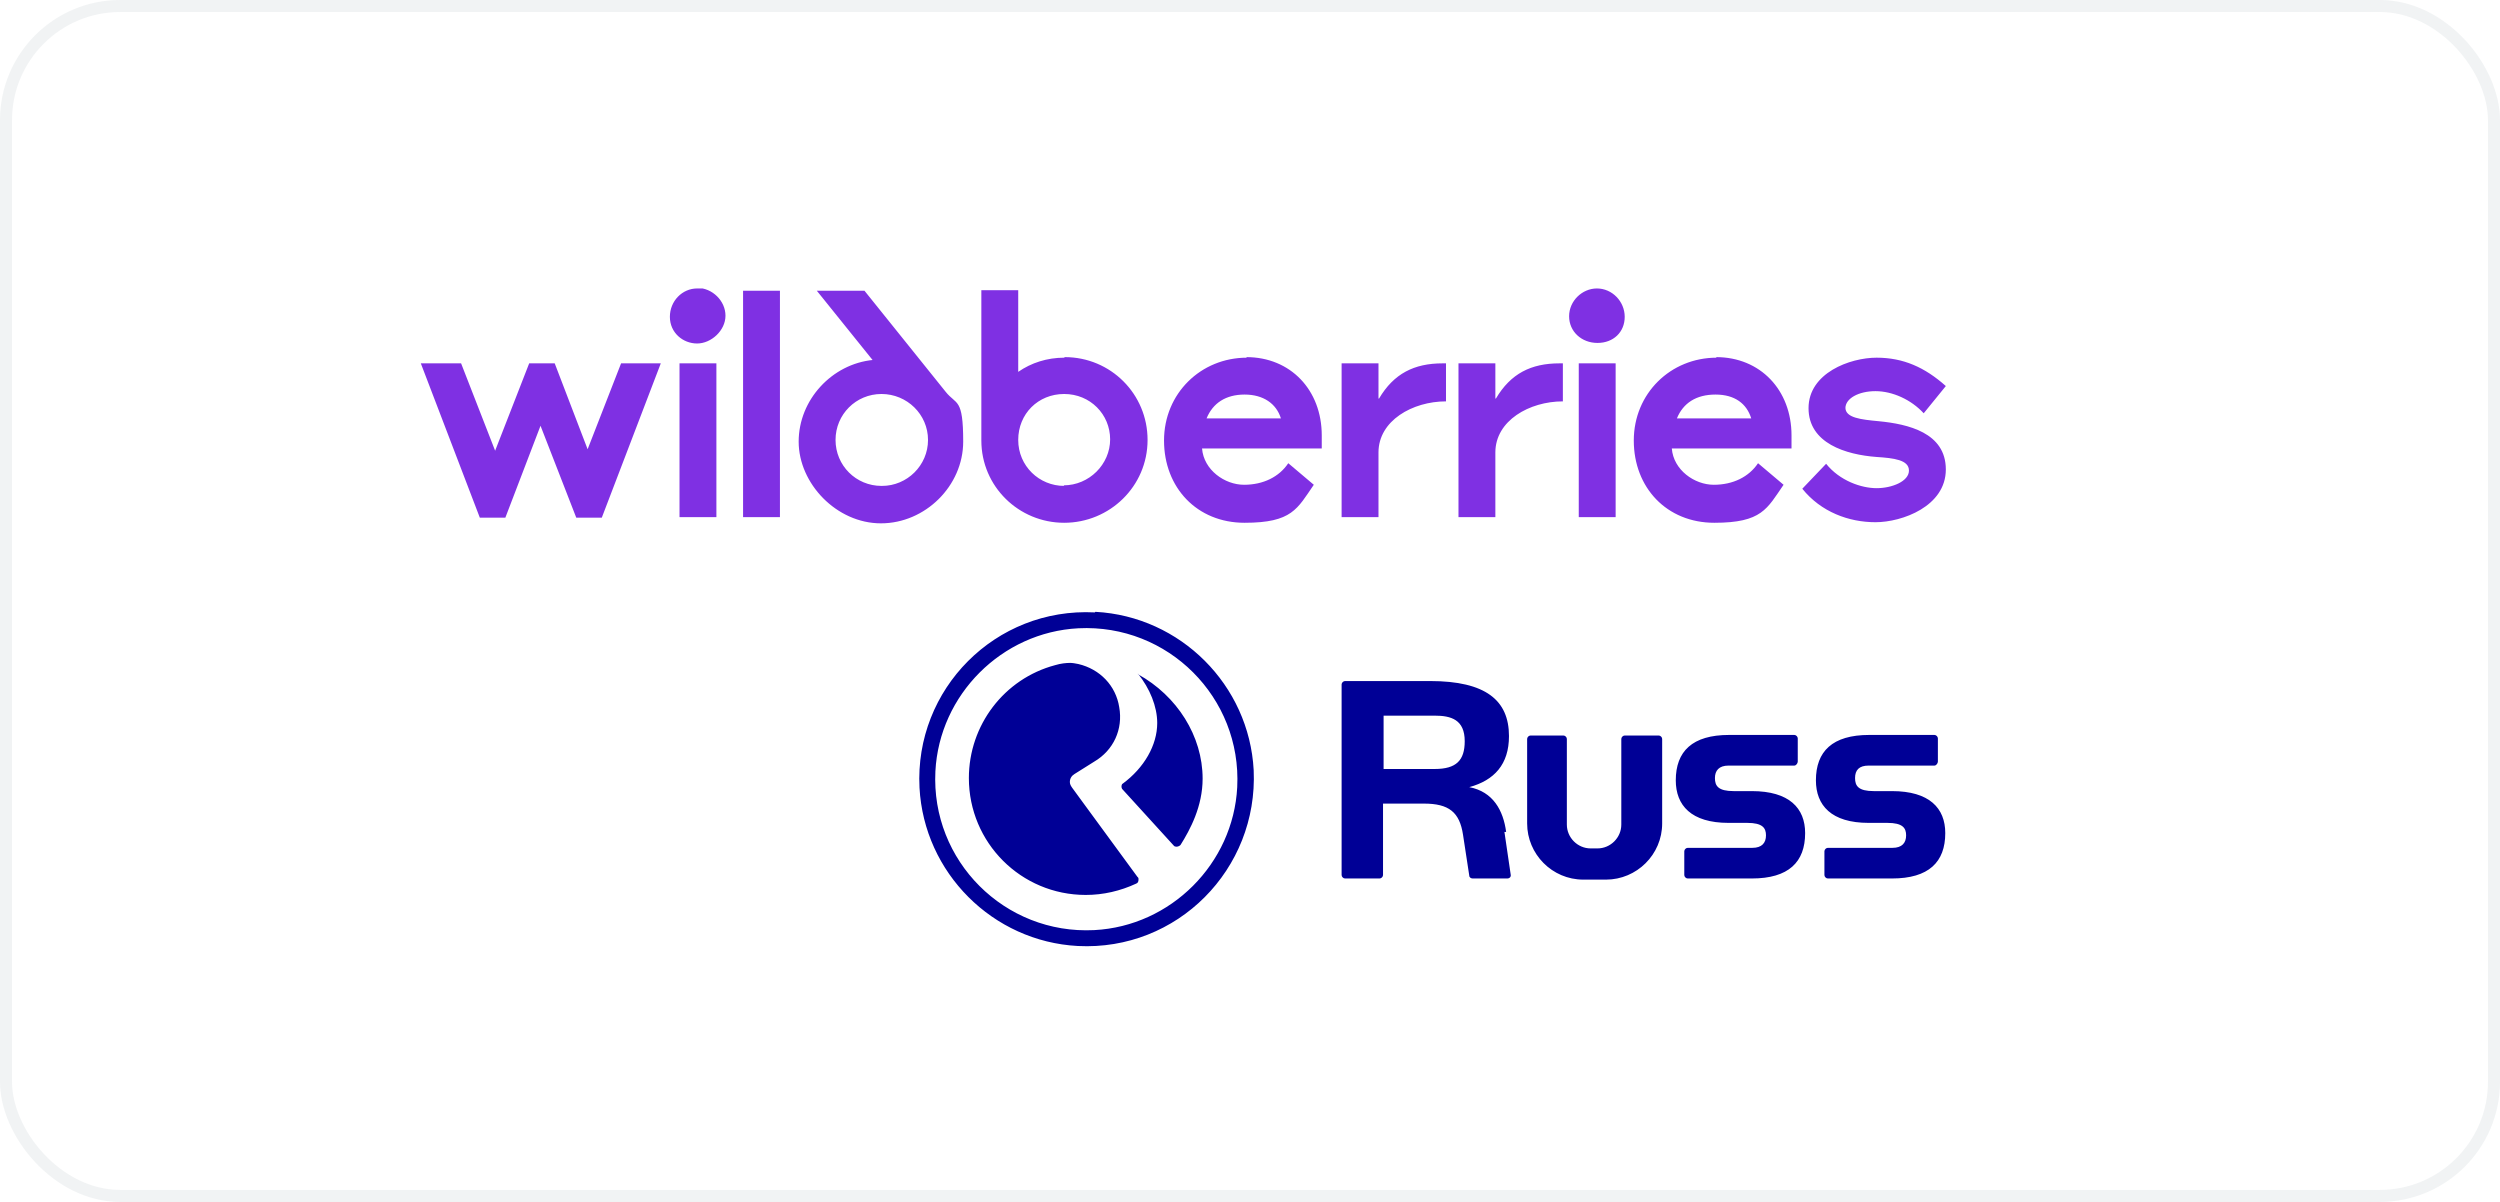 <svg width="208" height="100" viewBox="0 0 208 100" fill="none" xmlns="http://www.w3.org/2000/svg">
<rect x="0.5" y="0.5" width="207" height="99" rx="9.5" stroke="#BAC6CA" stroke-opacity="0.2"/>
<g clip-path="url(#clip0_576_3353)">
<path d="M157.409 65.82H155.898C154.624 65.82 154.341 65.396 154.341 64.735C154.341 64.074 154.671 63.696 155.474 63.696H160.949C161.091 63.696 161.232 63.507 161.232 63.366V61.431C161.232 61.289 161.091 61.147 160.949 61.147H155.521C152.453 61.147 151.084 62.516 151.084 64.924C151.084 67 152.358 68.464 155.474 68.464H157.031C158.306 68.464 158.589 68.889 158.589 69.502C158.589 70.116 158.259 70.541 157.456 70.541H152.075C151.933 70.541 151.792 70.682 151.792 70.824V72.806C151.792 72.948 151.933 73.09 152.075 73.09H157.409C160.477 73.09 161.846 71.721 161.846 69.313C161.846 67.237 160.524 65.82 157.409 65.82ZM145.75 65.82H144.239C142.965 65.82 142.682 65.396 142.682 64.735C142.682 64.121 143.012 63.696 143.815 63.696H149.29C149.432 63.696 149.573 63.507 149.573 63.366V61.431C149.573 61.289 149.432 61.147 149.29 61.147H143.862C140.794 61.147 139.425 62.516 139.425 64.924C139.425 67 140.699 68.464 143.815 68.464H145.372C146.647 68.464 146.93 68.889 146.93 69.502C146.93 70.116 146.6 70.541 145.797 70.541H140.416C140.274 70.541 140.133 70.682 140.133 70.824V72.806C140.133 72.948 140.274 73.09 140.416 73.09H145.75C148.818 73.09 150.187 71.721 150.187 69.313C150.187 67.237 148.865 65.82 145.75 65.82ZM125.311 69.219C125.075 67.425 124.225 65.868 122.243 65.49C124.32 64.924 125.547 63.602 125.547 61.242C125.547 58.268 123.612 56.663 118.986 56.663H111.905C111.764 56.663 111.622 56.805 111.622 56.946V72.806C111.622 72.948 111.764 73.09 111.905 73.09H114.785C114.926 73.09 115.068 72.948 115.068 72.806V66.859H118.467C120.544 66.859 121.44 67.567 121.724 69.455L122.243 72.854C122.243 72.995 122.385 73.09 122.526 73.09H125.405C125.594 73.09 125.736 72.948 125.689 72.759L125.169 69.219H125.311ZM119.364 63.98H115.115V59.542H119.364C120.732 59.542 121.865 59.873 121.865 61.666C121.865 63.271 121.157 63.98 119.364 63.98ZM137.914 61.194H135.176C135.035 61.194 134.893 61.336 134.893 61.478V68.605C134.893 69.691 133.996 70.588 132.911 70.588H132.344C131.259 70.588 130.362 69.691 130.362 68.605V61.478C130.362 61.336 130.22 61.194 130.079 61.194H127.341C127.199 61.194 127.058 61.336 127.058 61.478V68.511C127.058 71.06 129.135 73.184 131.731 73.184H133.619C136.168 73.184 138.292 71.107 138.292 68.511V61.478C138.292 61.336 138.15 61.194 138.009 61.194H137.914ZM89.059 55.153C88.682 55.153 88.257 55.2 87.785 55.341C83.537 56.474 80.61 60.345 80.61 64.735C80.61 70.116 84.953 74.459 90.334 74.459C91.797 74.459 93.213 74.128 94.535 73.514C94.677 73.467 94.724 73.326 94.724 73.184C94.724 73.042 94.724 73.042 94.629 72.948C93.119 70.871 91.608 68.841 90.098 66.764L89.201 65.537C89.106 65.396 89.012 65.254 89.012 65.065C89.012 64.782 89.154 64.546 89.39 64.404L91.042 63.366C92.647 62.422 93.449 60.675 93.119 58.834C92.836 57.041 91.514 55.672 89.72 55.247C89.484 55.2 89.248 55.153 89.012 55.153H89.059ZM94.677 56.049C95.668 57.277 96.281 58.787 96.281 60.156C96.281 61.997 95.196 63.885 93.402 65.207C93.355 65.207 93.308 65.348 93.308 65.396C93.308 65.49 93.308 65.537 93.355 65.632L97.697 70.399C97.697 70.399 97.792 70.446 97.886 70.446C97.981 70.446 98.122 70.399 98.217 70.305C99.019 69.03 100.058 67.095 100.058 64.782C100.058 61.242 97.933 57.89 94.677 56.097V56.049ZM91.089 50.952C82.829 50.527 76.079 57.324 76.503 65.537C76.881 72.618 82.593 78.329 89.673 78.707C97.933 79.132 104.683 72.334 104.306 64.074C103.928 56.993 98.217 51.282 91.136 50.904L91.089 50.952ZM91.042 77.385C83.584 77.763 77.447 71.626 77.825 64.168C78.156 57.796 83.348 52.604 89.72 52.273C97.178 51.896 103.315 58.032 102.937 65.49C102.607 71.862 97.414 77.055 91.042 77.385Z" fill="#000096"/>
<path d="M153.538 33.96C153.538 33.158 154.624 32.544 156.04 32.544C157.456 32.544 159.013 33.252 160.052 34.385L161.893 32.119C160.146 30.561 158.353 29.759 156.134 29.759C153.916 29.759 150.47 31.034 150.47 33.96C150.47 36.887 153.585 37.831 156.134 38.02C157.55 38.114 158.825 38.256 158.825 39.152C158.825 40.049 157.409 40.616 156.134 40.616C154.86 40.616 153.066 40.002 151.933 38.586L149.951 40.663C151.508 42.598 153.821 43.448 156.04 43.448C158.258 43.448 161.893 42.126 161.893 39.058C161.893 35.99 158.73 35.282 156.323 35.046C154.812 34.904 153.538 34.763 153.538 33.913V33.96ZM139.519 34.81C140.038 33.535 141.124 32.827 142.729 32.827C144.333 32.827 145.325 33.583 145.702 34.81H139.519ZM142.823 29.759C138.999 29.759 135.931 32.733 135.931 36.651C135.931 40.569 138.669 43.495 142.634 43.495C146.599 43.495 147.024 42.315 148.393 40.333L146.269 38.539C145.513 39.672 144.192 40.333 142.587 40.333C140.982 40.333 139.235 39.105 139.094 37.312H149.054V36.226C149.054 32.45 146.458 29.712 142.776 29.712L142.823 29.759ZM103.739 29.759C99.916 29.759 96.847 32.733 96.847 36.651C96.847 40.569 99.585 43.495 103.55 43.495C107.515 43.495 107.94 42.315 109.309 40.333L107.185 38.539C106.43 39.672 105.108 40.333 103.503 40.333C101.898 40.333 100.152 39.105 100.01 37.312H109.97V36.226C109.97 32.45 107.374 29.712 103.692 29.712L103.739 29.759ZM131.353 43.023H134.421V30.231H131.353V43.023ZM132.863 24C131.636 24 130.55 25.039 130.55 26.313C130.55 27.588 131.589 28.532 132.91 28.532C134.232 28.532 135.176 27.635 135.176 26.36C135.176 25.086 134.138 24 132.863 24ZM88.54 29.759C87.124 29.759 85.802 30.184 84.716 30.939V24.142H81.648V36.651C81.648 40.474 84.763 43.495 88.54 43.495C92.316 43.495 95.478 40.474 95.478 36.603C95.478 32.78 92.41 29.712 88.587 29.712L88.54 29.759ZM72.632 29.948C69.234 30.278 66.449 33.252 66.449 36.745C66.449 40.238 69.611 43.542 73.293 43.542C76.975 43.542 80.138 40.427 80.138 36.745C80.138 33.063 79.571 33.724 78.674 32.591L71.924 24.189H67.959L72.632 29.995V29.948ZM48.937 37.5L46.152 30.231H44.028L41.195 37.5L38.363 30.231H35.012L39.921 43.07H42.045L44.971 35.423L47.945 43.07H50.069L54.978 30.231H51.674L48.842 37.5H48.937ZM114.69 33.158V30.231H111.622V43.023H114.69V37.642C114.69 34.999 117.522 33.394 120.307 33.394V30.231H120.024C117.664 30.231 115.965 31.081 114.737 33.158H114.69ZM124.414 33.158V30.231H121.346V43.023H124.414V37.642C124.414 34.999 127.246 33.394 130.031 33.394V30.231H129.748C127.388 30.231 125.688 31.081 124.461 33.158H124.414ZM61.823 43.023H64.891V24.189H61.823V43.023ZM73.34 40.427C71.216 40.427 69.517 38.728 69.517 36.603C69.517 34.479 71.216 32.78 73.34 32.78C75.465 32.78 77.211 34.479 77.211 36.603C77.211 38.728 75.465 40.427 73.388 40.427H73.34ZM88.54 40.427C86.463 40.427 84.716 38.775 84.716 36.603C84.716 34.432 86.368 32.78 88.54 32.78C90.711 32.78 92.363 34.479 92.363 36.556C92.363 38.633 90.617 40.38 88.493 40.38L88.54 40.427ZM56.536 43.023H59.604V30.231H56.536V43.023ZM57.999 24C56.772 24 55.734 25.039 55.734 26.36C55.734 27.682 56.819 28.579 57.999 28.579C59.18 28.579 60.36 27.493 60.36 26.266C60.36 25.039 59.274 23.953 57.999 23.953V24ZM100.388 34.81C100.907 33.535 101.992 32.827 103.55 32.827C105.108 32.827 106.194 33.583 106.571 34.81H100.34H100.388Z" fill="#7F30E3"/>
</g>
<defs>
<clipPath id="clip0_576_3353">
<rect width="135" height="54.755" fill="white" transform="translate(31 24)"/>
</clipPath>
</defs>
</svg>
